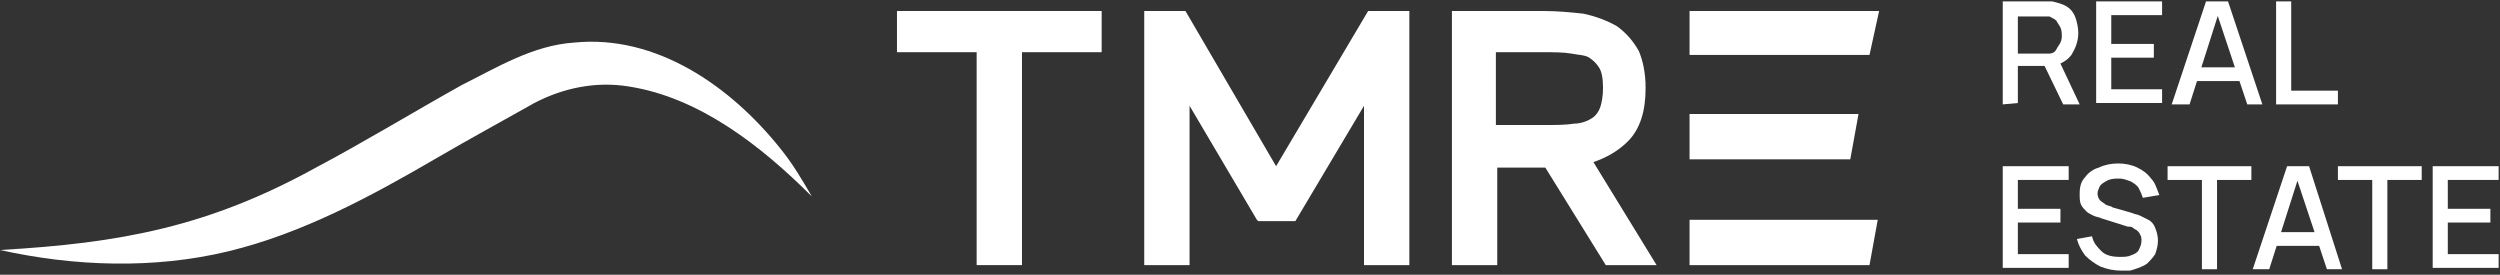 <?xml version="1.0" encoding="UTF-8"?>
<!-- Generator: Adobe Illustrator 23.0.0, SVG Export Plug-In . SVG Version: 6.00 Build 0)  -->
<svg xmlns="http://www.w3.org/2000/svg" xmlns:xlink="http://www.w3.org/1999/xlink" version="1.1" id="Layer_1" x="0px" y="0px" viewBox="0 0 182 20" style="enable-background:new 0 0 182 20;" xml:space="preserve">
<rect x="0" y="0" width="182" height="20" fill="#333333" stroke="none"/>
<style type="text/css">
	.st0{clip-path:url(#SVGID_2_);}
	.st1{fill:#FFFFFF;}
</style>
<g>
	<defs>
		<rect id="SVGID_1_" y="0.1" width="181.9" height="19.6"></rect>
	</defs>
	<clipPath id="SVGID_2_">
		<use xlink:href="#SVGID_1_" style="overflow:visible;"></use>
	</clipPath>
	<g class="st0">
		<path class="st1" d="M0,18.2c8.8-0.5,15.2-1.7,23-6c3.4-1.8,7.2-4.1,10.6-6c2.6-1.3,5.2-2.9,8.2-3.1c6-0.6,11.4,3.2,15,7.7    c0.9,1.1,1.6,2.3,2.3,3.5c-3.7-3.7-8.2-7.2-13.3-8c-2.4-0.4-4.8,0.1-6.9,1.2c-2.3,1.3-4.7,2.6-7.1,4c-4.8,2.8-9.8,5.5-15.2,6.8    C11.2,19.6,5.4,19.4,0,18.2L0,18.2z"></path>
		<path class="st1" d="M136.8,0.8H123v3.2h13.1L136.8,0.8z"></path>
		<path class="st1" d="M135.3,8.3H123v3.3h11.7L135.3,8.3z"></path>
		<path class="st1" d="M123,19.3h13.1l0.6-3.3H123V19.3z"></path>
		<path class="st1" d="M65.3,3.8h5.8v15.5h3.3V3.8h5.8V0.8H65.3V3.8z"></path>
		<path class="st1" d="M92.9,12.1L86.3,0.8h-3v18.5h3.3V7.7l4.9,8.3l0.1,0.1h2.7l5-8.4v11.6h3.3V0.8h-3L92.9,12.1z"></path>
		<path class="st1" d="M118.5,10.3c0.9-0.9,1.3-2.2,1.3-3.9c0-1.1-0.2-2-0.5-2.7c-0.4-0.7-0.9-1.3-1.6-1.8c-0.7-0.4-1.5-0.7-2.4-0.9    c-0.9-0.1-1.9-0.2-3-0.2h-6.6v18.5h3.3v-7.1h3.5l4.4,7.1h3.7l-4.6-7.5C116.9,11.5,117.8,11,118.5,10.3L118.5,10.3z M108.9,3.8h3.4    c0.8,0,1.5,0,2.1,0.1c0.5,0.1,1,0.1,1.3,0.3c0.3,0.2,0.5,0.4,0.7,0.7c0.2,0.3,0.3,0.8,0.3,1.5c0,0.6-0.1,1.1-0.2,1.4    c-0.1,0.3-0.3,0.6-0.6,0.8c-0.3,0.2-0.8,0.4-1.3,0.4c-0.6,0.1-1.3,0.1-2.3,0.1h-3.4V3.8z"></path>
		<path class="st1" d="M145.8,7.6V0.1h3c0.1,0,0.2,0,0.3,0s0.2,0,0.3,0c0.4,0.1,0.8,0.2,1.1,0.4c0.3,0.2,0.5,0.5,0.6,0.8    s0.2,0.7,0.2,1.1c0,0.6-0.2,1.1-0.5,1.6c-0.3,0.4-0.8,0.7-1.4,0.8l-0.4,0h-2.1v2.7L145.8,7.6L145.8,7.6z M146.9,3.9h1.9    c0.1,0,0.1,0,0.2,0c0.1,0,0.2,0,0.2,0c0.2,0,0.4-0.1,0.5-0.3s0.2-0.3,0.3-0.5c0.1-0.2,0.1-0.4,0.1-0.5s0-0.4-0.1-0.6    c-0.1-0.2-0.2-0.3-0.3-0.5c-0.1-0.1-0.3-0.2-0.5-0.3c-0.1,0-0.2,0-0.2,0c-0.1,0-0.2,0-0.2,0h-1.9V3.9z M150.2,7.6l-1.5-3.1    l1.1-0.3l1.6,3.4H150.2L150.2,7.6z"></path>
		<path class="st1" d="M152.6,7.6V0.1h4.8v1h-3.7v2.1h3.1v1h-3.1v2.3h3.7v1H152.6z"></path>
		<path class="st1" d="M158.1,7.6l2.5-7.5h1.6l2.5,7.5h-1.1l-2.3-6.9h0.3l-2.2,6.9H158.1z M159.4,5.9v-1h3.9v1H159.4z"></path>
		<path class="st1" d="M165.7,7.6V0.1h1.1v6.5h3.4v1H165.7z"></path>
		<path class="st1" d="M145.8,19.6v-7.5h4.8v1h-3.7v2.1h3.1v1h-3.1v2.3h3.7v1H145.8z"></path>
		<path class="st1" d="M154.4,19.7c-0.5,0-1-0.1-1.5-0.3c-0.4-0.2-0.8-0.5-1.1-0.8c-0.3-0.4-0.5-0.8-0.6-1.2l1.1-0.2    c0.1,0.5,0.4,0.8,0.7,1.1s0.8,0.4,1.3,0.4c0.3,0,0.6,0,0.8-0.1c0.3-0.1,0.5-0.2,0.6-0.4c0.1-0.2,0.2-0.4,0.2-0.7    c0-0.1,0-0.3-0.1-0.4c0-0.1-0.1-0.2-0.2-0.3c-0.1-0.1-0.2-0.1-0.3-0.2c-0.1-0.1-0.2-0.1-0.4-0.1l-1.9-0.6    c-0.2-0.1-0.4-0.1-0.6-0.2c-0.2-0.1-0.4-0.2-0.5-0.3c-0.2-0.2-0.3-0.3-0.4-0.5c-0.1-0.2-0.1-0.5-0.1-0.8c0-0.5,0.1-0.9,0.4-1.2    c0.2-0.3,0.6-0.6,1-0.7c0.4-0.2,0.9-0.3,1.4-0.3s1,0.1,1.4,0.3c0.4,0.2,0.7,0.4,1,0.8c0.3,0.3,0.4,0.7,0.6,1.2l-1.2,0.2    c-0.1-0.3-0.2-0.5-0.3-0.7s-0.4-0.4-0.6-0.5c-0.3-0.1-0.5-0.2-0.8-0.2c-0.3,0-0.5,0-0.8,0.1c-0.2,0.1-0.4,0.2-0.6,0.4    c-0.1,0.2-0.2,0.4-0.2,0.6s0.1,0.4,0.2,0.5c0.1,0.1,0.3,0.2,0.4,0.3c0.2,0.1,0.4,0.1,0.5,0.2l1.4,0.4c0.2,0.1,0.4,0.1,0.6,0.2    c0.2,0.1,0.4,0.2,0.6,0.3c0.2,0.1,0.4,0.3,0.5,0.6c0.1,0.2,0.2,0.6,0.2,0.9c0,0.4-0.1,0.7-0.2,1c-0.2,0.3-0.4,0.5-0.6,0.7    c-0.3,0.2-0.6,0.3-0.9,0.4S154.8,19.8,154.4,19.7L154.4,19.7z"></path>
		<path class="st1" d="M160.3,19.6v-6.5h-2.5v-1h6.1v1h-2.5v6.5H160.3z"></path>
		<path class="st1" d="M164,19.6l2.5-7.5h1.6l2.4,7.5h-1.1l-2.3-6.9h0.3l-2.2,6.9H164z M165.3,17.9v-1h3.9v1H165.3z"></path>
		<path class="st1" d="M172.7,19.6v-6.5h-2.5v-1h6.1v1h-2.5v6.5H172.7z"></path>
		<path class="st1" d="M177.1,19.6v-7.5h4.8v1h-3.7v2.1h3.1v1h-3.1v2.3h3.7v1H177.1z"></path>
	</g>
</g>
</svg>
